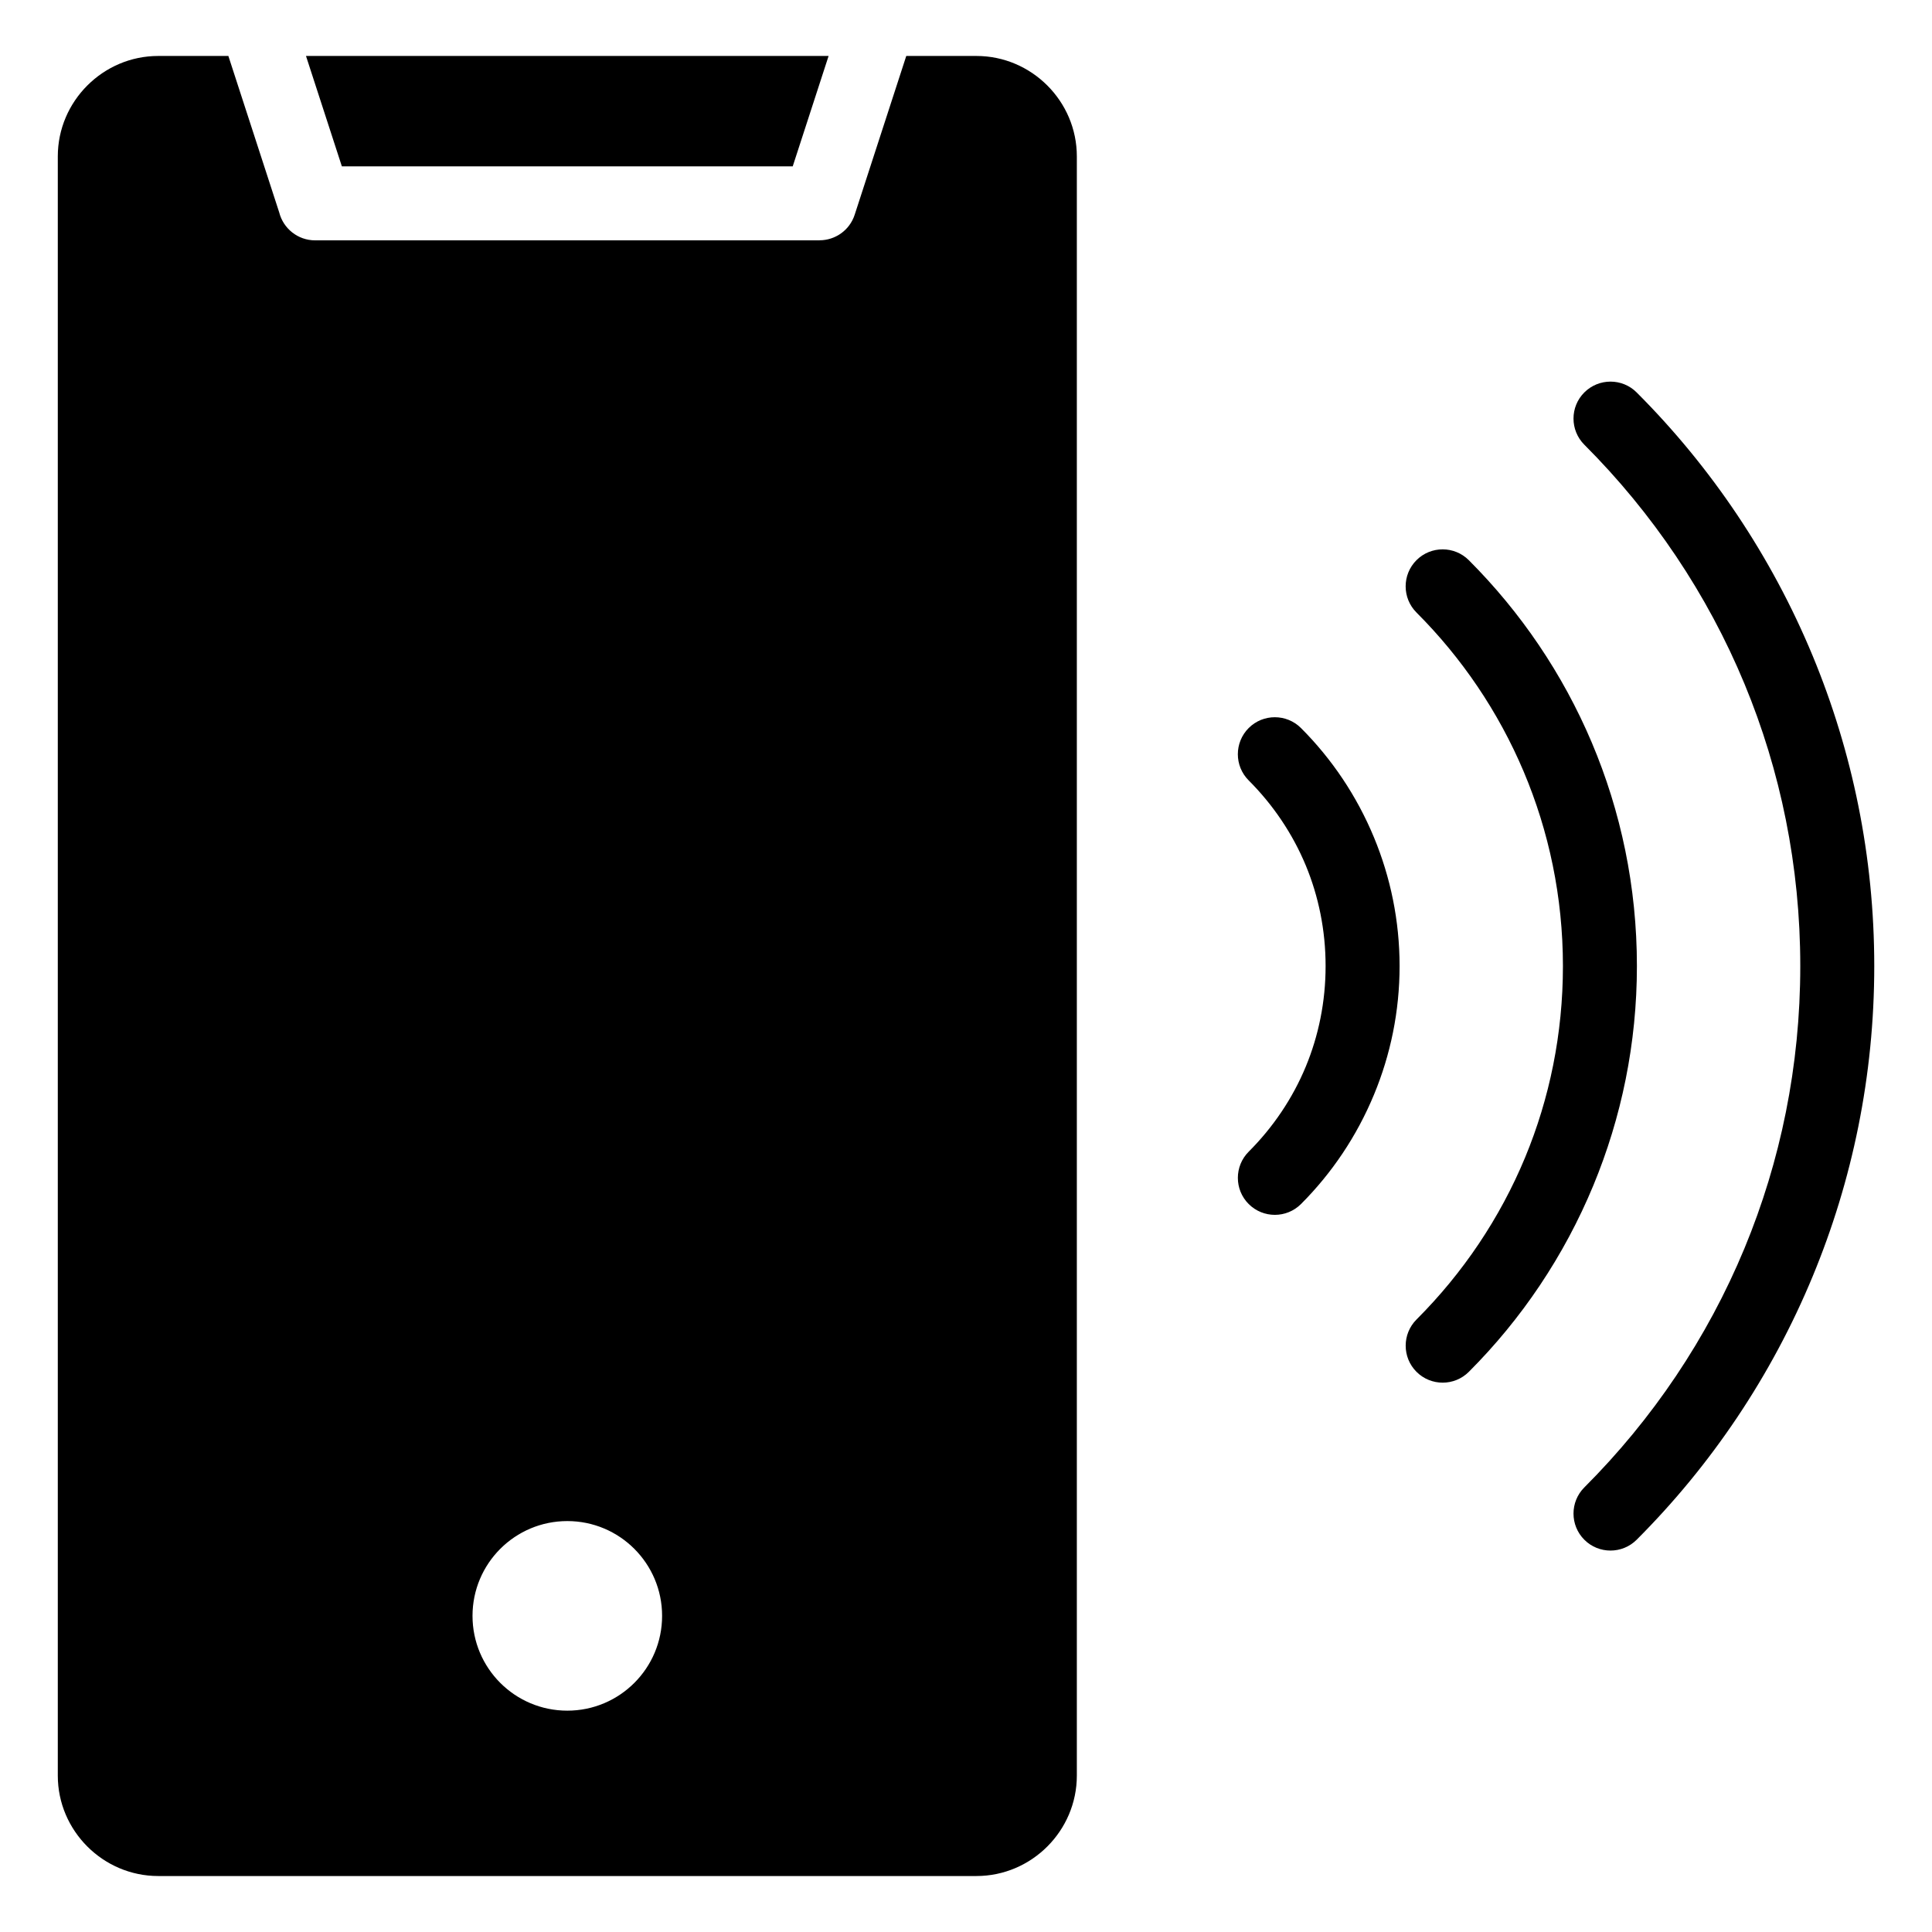 <?xml version="1.0" encoding="UTF-8"?>
<!-- The Best Svg Icon site in the world: iconSvg.co, Visit us! https://iconsvg.co -->
<svg fill="#000000" width="800px" height="800px" version="1.1" viewBox="144 144 512 512" xmlns="http://www.w3.org/2000/svg">
 <path d="m519.38 306.32c-3.824-3.824-3.824-10.035 0-13.867 3.824-3.824 10.035-3.824 13.867 0 27.527 27.527 44.551 65.547 44.551 107.55 0 20.539-4.106 40.172-11.539 58.133-7.734 18.676-19.023 35.434-33.004 49.414-3.824 3.824-10.035 3.824-13.867 0-3.824-3.824-3.824-10.035 0-13.867 12.254-12.254 22.105-26.832 28.797-42.98 6.449-15.57 10.008-32.695 10.008-50.699-0.008-36.582-14.84-69.707-38.812-93.68zm-294.29-147.49 9.508 29.258h119.48l9.508-29.258zm159.08 0h18.59c7.305 0 13.961 2.996 18.789 7.824 4.828 4.828 7.824 11.477 7.824 18.789v429.11c0 7.305-2.996 13.961-7.824 18.789s-11.477 7.824-18.789 7.824h-216.83c-7.305 0-13.961-2.996-18.789-7.824-4.828-4.828-7.824-11.477-7.824-18.789v-429.11c0-7.309 2.996-13.961 7.824-18.789 4.828-4.828 11.477-7.824 18.789-7.824h18.59l13.48 41.484c1.082 4.242 4.922 7.379 9.5 7.379h133.69v-0.016c4.125 0 7.961-2.629 9.305-6.758zm-89.828 388.27c-13.875 0-25.121 11.246-25.121 25.121s11.246 25.121 25.121 25.121 25.121-11.246 25.121-25.121-11.246-25.121-25.121-25.121zm269.52-285.25c18.055 18.055 32.578 39.559 42.457 63.406 9.52 22.98 14.773 48.23 14.773 74.758s-5.254 51.773-14.773 74.758c-9.875 23.848-24.398 45.352-42.457 63.406-3.824 3.824-3.824 10.035 0 13.867 3.824 3.824 10.035 3.824 13.867 0 19.781-19.781 35.746-43.469 46.664-69.84 10.508-25.363 16.305-53.125 16.305-82.184 0-29.059-5.801-56.82-16.305-82.184-10.926-26.371-26.887-50.062-46.664-69.84-3.824-3.824-10.035-3.824-13.867 0-3.824 3.816-3.824 10.023 0 13.852zm-88.953 88.957c-3.824-3.824-3.824-10.035 0-13.867 3.824-3.824 10.035-3.824 13.867 0 8.184 8.184 14.801 18.016 19.348 28.996 4.367 10.543 6.781 22.059 6.781 34.074 0 12.02-2.41 23.531-6.781 34.074-4.543 10.98-11.164 20.812-19.344 28.996-3.824 3.824-10.035 3.824-13.867 0-3.824-3.824-3.824-10.035 0-13.867 6.453-6.453 11.637-14.113 15.137-22.562 3.379-8.16 5.246-17.156 5.246-26.645 0-9.488-1.867-18.484-5.246-26.645-3.508-8.441-8.688-16.098-15.141-22.555z" fill-rule="evenodd"/>
</svg>
